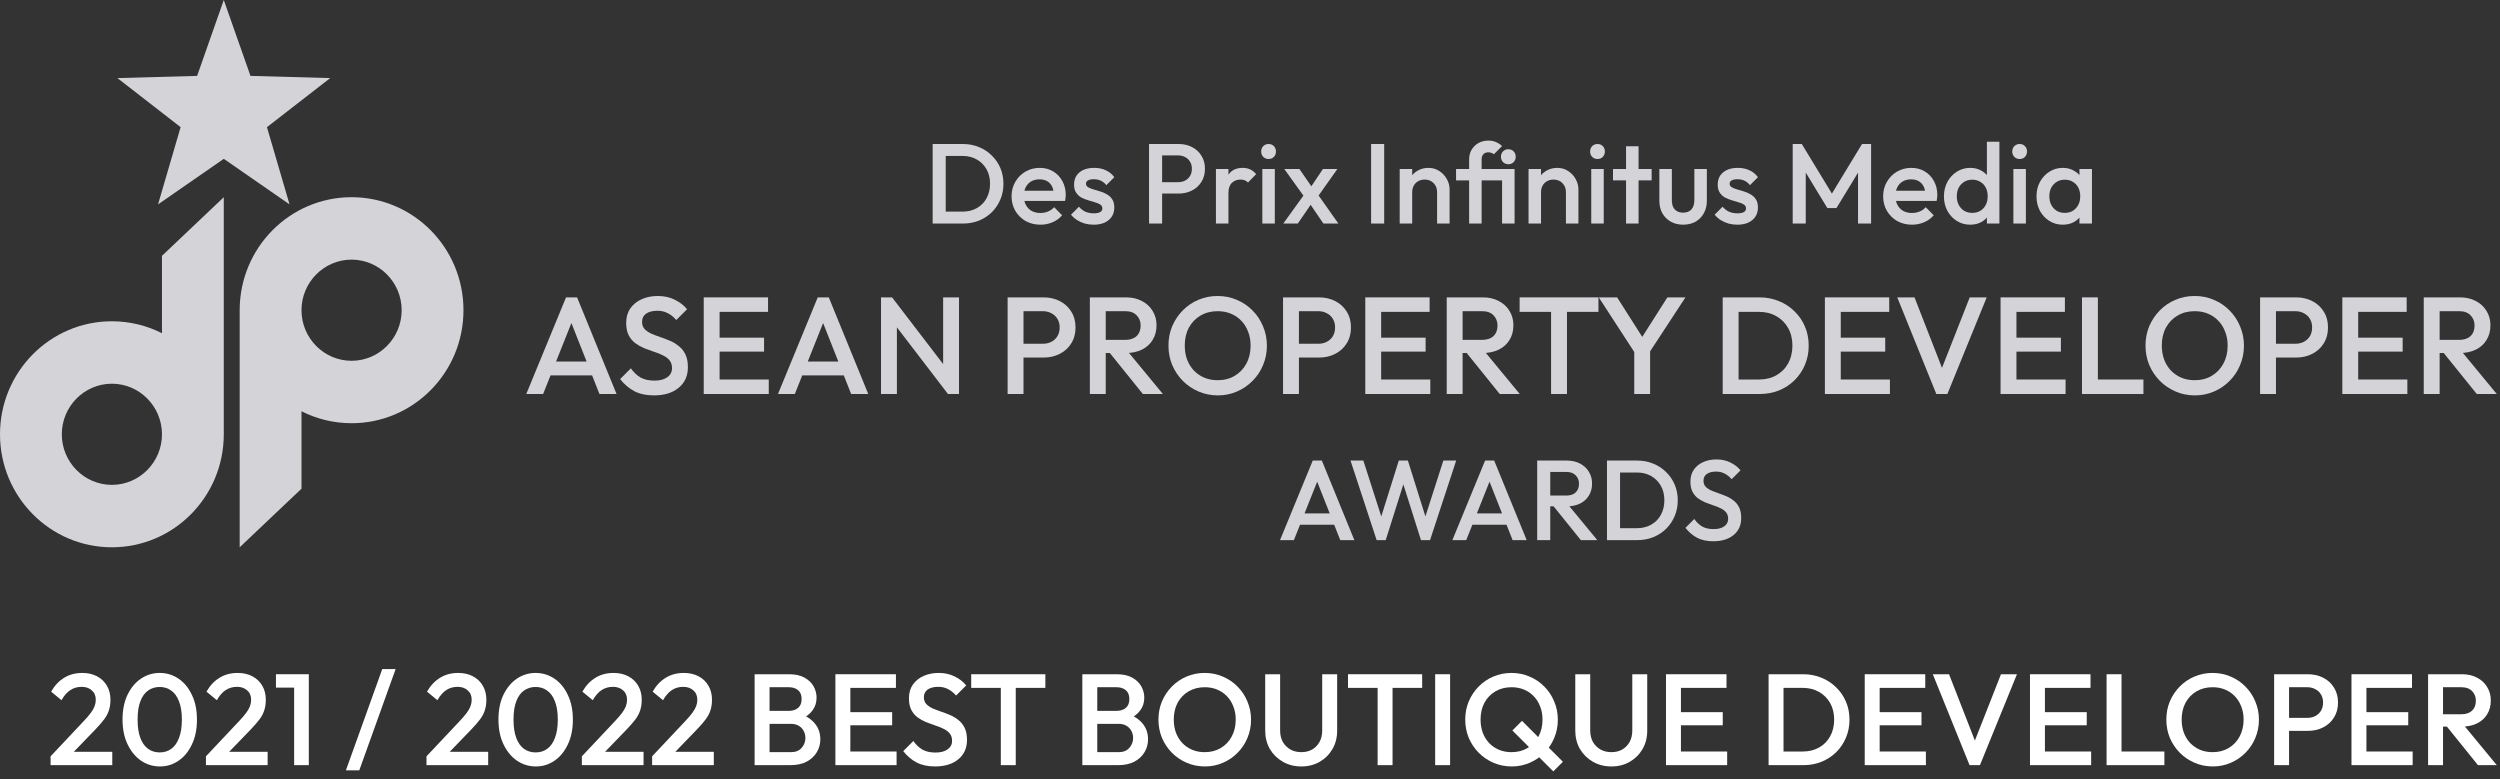 <svg width="308" height="96" viewBox="0 0 308 96" fill="none" xmlns="http://www.w3.org/2000/svg">
<rect x="0" y="0" width="308" height="96" fill="#333333" stroke="none"/>
<g clip-path="url(#clip0_2_105)">
<path d="M43.315 24.295C35.7 24.295 29.529 30.526 29.529 38.217V67.426L37.144 60.205V50.668C39.001 51.608 41.096 52.14 43.315 52.14C50.929 52.14 57.1 45.908 57.1 38.217C57.1 30.526 50.929 24.295 43.315 24.295ZM43.315 44.449C39.91 44.449 37.144 41.651 37.144 38.217C37.144 34.783 39.915 31.986 43.315 31.986C46.715 31.986 49.485 34.783 49.485 38.217C49.485 41.651 46.715 44.449 43.315 44.449Z" fill="#D4D4D8"/>
<path d="M19.955 41.053C18.099 40.113 16.004 39.581 13.785 39.581C6.17 39.581 0 45.817 0 53.503C0 61.19 6.17 67.426 13.785 67.426C21.4 67.426 27.57 61.194 27.57 53.503V24.295L19.955 31.516V41.053ZM13.785 59.735C10.381 59.735 7.615 56.937 7.615 53.503C7.615 50.07 10.385 47.272 13.785 47.272C17.185 47.272 19.955 50.07 19.955 53.503C19.955 56.937 17.185 59.735 13.785 59.735Z" fill="#D4D4D8"/>
<path d="M32.888 15.665L40.68 9.62L30.859 9.35L27.57 0L24.285 9.35L14.464 9.62L22.252 15.665L19.47 25.18L27.57 19.568L35.671 25.18L32.888 15.665Z" fill="#D4D4D8"/>
</g>
<path d="M211.074 66.682C210.299 66.682 209.641 66.542 209.1 66.262C208.558 65.982 208.073 65.571 207.644 65.03L208.736 63.938C209.006 64.33 209.328 64.638 209.702 64.862C210.075 65.076 210.551 65.184 211.13 65.184C211.671 65.184 212.1 65.072 212.418 64.848C212.744 64.624 212.908 64.316 212.908 63.924C212.908 63.597 212.824 63.331 212.656 63.126C212.488 62.92 212.264 62.752 211.984 62.622C211.713 62.482 211.41 62.36 211.074 62.258C210.747 62.146 210.416 62.024 210.08 61.894C209.753 61.754 209.45 61.581 209.17 61.376C208.899 61.17 208.68 60.904 208.512 60.578C208.344 60.251 208.26 59.836 208.26 59.332C208.26 58.753 208.4 58.263 208.68 57.862C208.969 57.451 209.356 57.138 209.842 56.924C210.327 56.709 210.868 56.602 211.466 56.602C212.11 56.602 212.684 56.728 213.188 56.98C213.701 57.232 214.116 57.554 214.434 57.946L213.342 59.038C213.062 58.72 212.768 58.487 212.46 58.338C212.161 58.179 211.816 58.1 211.424 58.1C210.938 58.1 210.556 58.198 210.276 58.394C210.005 58.59 209.87 58.865 209.87 59.22C209.87 59.518 209.954 59.761 210.122 59.948C210.29 60.125 210.509 60.279 210.78 60.41C211.06 60.531 211.363 60.648 211.69 60.76C212.026 60.872 212.357 60.998 212.684 61.138C213.02 61.278 213.323 61.46 213.594 61.684C213.874 61.898 214.098 62.178 214.266 62.524C214.434 62.869 214.518 63.303 214.518 63.826C214.518 64.703 214.205 65.398 213.58 65.912C212.964 66.425 212.128 66.682 211.074 66.682Z" fill="#D4D4D8"/>
<path d="M199.086 66.541V65.072H201.662C202.334 65.072 202.922 64.927 203.426 64.638C203.94 64.348 204.336 63.947 204.616 63.434C204.906 62.911 205.05 62.309 205.05 61.627C205.05 60.956 204.906 60.363 204.616 59.849C204.327 59.336 203.926 58.935 203.412 58.645C202.908 58.356 202.325 58.212 201.662 58.212H199.086V56.742H201.704C202.414 56.742 203.072 56.867 203.678 57.12C204.285 57.362 204.812 57.708 205.26 58.156C205.718 58.594 206.072 59.112 206.324 59.709C206.576 60.297 206.702 60.941 206.702 61.642C206.702 62.332 206.576 62.976 206.324 63.574C206.072 64.171 205.722 64.694 205.274 65.141C204.826 65.58 204.299 65.925 203.692 66.177C203.086 66.42 202.432 66.541 201.732 66.541H199.086ZM197.98 66.541V56.742H199.59V66.541H197.98Z" fill="#D4D4D8"/>
<path d="M190.487 62.383V61.053H192.965C193.46 61.053 193.842 60.928 194.113 60.675C194.393 60.414 194.533 60.055 194.533 59.597C194.533 59.187 194.398 58.842 194.127 58.562C193.856 58.282 193.474 58.142 192.979 58.142H190.487V56.742H193.049C193.665 56.742 194.206 56.867 194.673 57.12C195.14 57.362 195.499 57.698 195.751 58.127C196.012 58.547 196.143 59.028 196.143 59.569C196.143 60.139 196.012 60.633 195.751 61.053C195.499 61.474 195.14 61.8 194.673 62.033C194.206 62.267 193.665 62.383 193.049 62.383H190.487ZM189.381 66.541V56.742H190.991V66.541H189.381ZM194.757 66.541L191.327 62.285L192.825 61.739L196.787 66.541H194.757Z" fill="#D4D4D8"/>
<path d="M178.932 66.541L182.964 56.742H184.084L188.088 66.541H186.352L183.216 58.603H183.804L180.64 66.541H178.932ZM180.92 64.651V63.252H186.114V64.651H180.92Z" fill="#D4D4D8"/>
<path d="M169.602 66.541L166.382 56.742H167.964L170.386 64.287H169.966L172.332 56.742H173.452L175.818 64.287H175.398L177.82 56.742H179.402L176.182 66.541H175.062L172.682 59.01H173.102L170.722 66.541H169.602Z" fill="#D4D4D8"/>
<path d="M157.7 66.541L161.732 56.742H162.852L166.856 66.541H165.12L161.984 58.603H162.572L159.408 66.541H157.7ZM159.688 64.651V63.252H164.882V64.651H159.688Z" fill="#D4D4D8"/>
<path d="M299.951 43.49V41.874H302.961C303.562 41.874 304.027 41.721 304.356 41.415C304.696 41.098 304.866 40.661 304.866 40.105C304.866 39.606 304.702 39.187 304.373 38.847C304.044 38.507 303.579 38.337 302.978 38.337H299.951V36.636H303.063C303.812 36.636 304.469 36.789 305.036 37.095C305.603 37.39 306.04 37.798 306.346 38.32C306.663 38.83 306.822 39.414 306.822 40.071C306.822 40.763 306.663 41.364 306.346 41.874C306.04 42.385 305.603 42.782 305.036 43.065C304.469 43.348 303.812 43.49 303.063 43.49H299.951ZM298.607 48.542V36.636H300.563V48.542H298.607ZM305.138 48.542L300.971 43.371L302.791 42.708L307.604 48.542H305.138Z" fill="#D4D4D8"/>
<path d="M288.575 48.542V36.636H290.531V48.542H288.575ZM289.918 48.542V46.756H296.586V48.542H289.918ZM289.918 43.32V41.602H296.007V43.32H289.918ZM289.918 38.422V36.636H296.501V38.422H289.918Z" fill="#D4D4D8"/>
<path d="M279.786 44.051V42.351H282.763C283.171 42.351 283.528 42.271 283.834 42.112C284.152 41.942 284.401 41.71 284.583 41.415C284.764 41.109 284.855 40.752 284.855 40.344C284.855 39.935 284.764 39.584 284.583 39.289C284.401 38.983 284.152 38.751 283.834 38.592C283.528 38.422 283.171 38.337 282.763 38.337H279.786V36.636H282.865C283.613 36.636 284.282 36.789 284.872 37.095C285.473 37.401 285.943 37.832 286.284 38.388C286.635 38.943 286.811 39.595 286.811 40.344C286.811 41.092 286.635 41.744 286.284 42.3C285.943 42.855 285.473 43.286 284.872 43.592C284.282 43.898 283.613 44.051 282.865 44.051H279.786ZM278.443 48.542V36.636H280.399V48.542H278.443Z" fill="#D4D4D8"/>
<path d="M270.416 48.712C269.565 48.712 268.771 48.553 268.034 48.235C267.297 47.918 266.651 47.481 266.095 46.926C265.54 46.359 265.103 45.707 264.786 44.97C264.48 44.221 264.327 43.422 264.327 42.572C264.327 41.721 264.48 40.928 264.786 40.19C265.103 39.453 265.534 38.807 266.078 38.252C266.634 37.684 267.275 37.248 268 36.942C268.737 36.624 269.531 36.466 270.382 36.466C271.232 36.466 272.02 36.624 272.746 36.942C273.483 37.248 274.129 37.684 274.685 38.252C275.24 38.807 275.671 39.459 275.977 40.207C276.295 40.944 276.454 41.738 276.454 42.589C276.454 43.439 276.295 44.238 275.977 44.987C275.671 45.724 275.24 46.37 274.685 46.926C274.14 47.481 273.5 47.918 272.763 48.235C272.037 48.553 271.255 48.712 270.416 48.712ZM270.382 46.841C271.187 46.841 271.89 46.659 272.491 46.297C273.103 45.934 273.579 45.435 273.919 44.8C274.271 44.153 274.447 43.411 274.447 42.572C274.447 41.948 274.345 41.381 274.14 40.871C273.948 40.349 273.67 39.901 273.307 39.527C272.944 39.142 272.513 38.847 272.014 38.643C271.527 38.439 270.983 38.337 270.382 38.337C269.588 38.337 268.885 38.518 268.273 38.881C267.672 39.232 267.195 39.725 266.844 40.361C266.504 40.995 266.334 41.733 266.334 42.572C266.334 43.195 266.43 43.773 266.623 44.306C266.827 44.828 267.105 45.276 267.456 45.65C267.819 46.024 268.25 46.319 268.749 46.535C269.248 46.739 269.792 46.841 270.382 46.841Z" fill="#D4D4D8"/>
<path d="M256.501 48.542V36.636H258.457V48.542H256.501ZM257.845 48.542V46.756H264.07V48.542H257.845Z" fill="#D4D4D8"/>
<path d="M246.469 48.542V36.636H248.425V48.542H246.469ZM247.812 48.542V46.756H254.48V48.542H247.812ZM247.812 43.32V41.602H253.902V43.32H247.812ZM247.812 38.422V36.636H254.395V38.422H247.812Z" fill="#D4D4D8"/>
<path d="M238.555 48.542L233.742 36.636H235.868L239.627 46.279H238.878L242.671 36.636H244.763L239.916 48.542H238.555Z" fill="#D4D4D8"/>
<path d="M224.826 48.542V36.636H226.782V48.542H224.826ZM226.17 48.542V46.756H232.837V48.542H226.17ZM226.17 43.32V41.602H232.259V43.32H226.17ZM226.17 38.422V36.636H232.752V38.422H226.17Z" fill="#D4D4D8"/>
<path d="M213.58 48.542V46.756H216.709C217.526 46.756 218.24 46.58 218.852 46.228C219.476 45.877 219.958 45.389 220.298 44.766C220.65 44.131 220.825 43.399 220.825 42.572C220.825 41.755 220.65 41.035 220.298 40.412C219.947 39.788 219.459 39.3 218.835 38.949C218.223 38.597 217.514 38.422 216.709 38.422H213.58V36.636H216.76C217.622 36.636 218.421 36.789 219.158 37.095C219.895 37.39 220.536 37.809 221.08 38.354C221.636 38.886 222.067 39.516 222.373 40.242C222.679 40.956 222.832 41.738 222.832 42.589C222.832 43.428 222.679 44.21 222.373 44.936C222.067 45.662 221.642 46.297 221.097 46.841C220.553 47.374 219.913 47.793 219.175 48.099C218.438 48.394 217.645 48.542 216.794 48.542H213.58ZM212.236 48.542V36.636H214.192V48.542H212.236Z" fill="#D4D4D8"/>
<path d="M201.61 43.779L196.967 36.636H199.229L202.852 42.334H201.797L205.42 36.636H207.648L202.971 43.779H201.61ZM201.338 48.542V42.555H203.294V48.542H201.338Z" fill="#D4D4D8"/>
<path d="M191.095 48.542V36.976H193.051V48.542H191.095ZM187.218 38.422V36.636H196.929V38.422H187.218Z" fill="#D4D4D8"/>
<path d="M179.579 43.49V41.874H182.59C183.191 41.874 183.656 41.721 183.985 41.415C184.325 41.098 184.495 40.661 184.495 40.105C184.495 39.606 184.33 39.187 184.002 38.847C183.673 38.507 183.208 38.337 182.607 38.337H179.579V36.636H182.692C183.44 36.636 184.098 36.789 184.665 37.095C185.232 37.39 185.668 37.798 185.975 38.32C186.292 38.83 186.451 39.414 186.451 40.071C186.451 40.763 186.292 41.364 185.975 41.874C185.668 42.385 185.232 42.782 184.665 43.065C184.098 43.348 183.44 43.49 182.692 43.49H179.579ZM178.236 48.542V36.636H180.192V48.542H178.236ZM184.767 48.542L180.6 43.371L182.42 42.708L187.233 48.542H184.767Z" fill="#D4D4D8"/>
<path d="M168.203 48.542V36.636H170.159V48.542H168.203ZM169.547 48.542V46.756H176.214V48.542H169.547ZM169.547 43.32V41.602H175.636V43.32H169.547ZM169.547 38.422V36.636H176.129V38.422H169.547Z" fill="#D4D4D8"/>
<path d="M159.415 44.051V42.351H162.392C162.8 42.351 163.157 42.271 163.463 42.112C163.781 41.942 164.03 41.71 164.212 41.415C164.393 41.109 164.484 40.752 164.484 40.344C164.484 39.935 164.393 39.584 164.212 39.289C164.03 38.983 163.781 38.751 163.463 38.592C163.157 38.422 162.8 38.337 162.392 38.337H159.415V36.636H162.494C163.242 36.636 163.911 36.789 164.501 37.095C165.102 37.401 165.572 37.832 165.912 38.388C166.264 38.943 166.44 39.595 166.44 40.344C166.44 41.092 166.264 41.744 165.912 42.3C165.572 42.855 165.102 43.286 164.501 43.592C163.911 43.898 163.242 44.051 162.494 44.051H159.415ZM158.071 48.542V36.636H160.027V48.542H158.071Z" fill="#D4D4D8"/>
<path d="M150.044 48.712C149.194 48.712 148.4 48.553 147.663 48.235C146.926 47.918 146.28 47.481 145.724 46.926C145.169 46.359 144.732 45.707 144.415 44.97C144.108 44.221 143.955 43.422 143.955 42.572C143.955 41.721 144.108 40.928 144.415 40.19C144.732 39.453 145.163 38.807 145.707 38.252C146.263 37.684 146.904 37.248 147.629 36.942C148.366 36.624 149.16 36.466 150.01 36.466C150.861 36.466 151.649 36.624 152.375 36.942C153.112 37.248 153.758 37.684 154.314 38.252C154.869 38.807 155.3 39.459 155.606 40.207C155.924 40.944 156.082 41.738 156.082 42.589C156.082 43.439 155.924 44.238 155.606 44.987C155.3 45.724 154.869 46.37 154.314 46.926C153.769 47.481 153.129 47.918 152.392 48.235C151.666 48.553 150.884 48.712 150.044 48.712ZM150.01 46.841C150.815 46.841 151.518 46.659 152.119 46.297C152.732 45.934 153.208 45.435 153.548 44.8C153.9 44.153 154.075 43.411 154.075 42.572C154.075 41.948 153.973 41.381 153.769 40.871C153.577 40.349 153.299 39.901 152.936 39.527C152.573 39.142 152.142 38.847 151.643 38.643C151.156 38.439 150.611 38.337 150.01 38.337C149.217 38.337 148.514 38.518 147.901 38.881C147.3 39.232 146.824 39.725 146.473 40.361C146.132 40.995 145.962 41.733 145.962 42.572C145.962 43.195 146.059 43.773 146.252 44.306C146.456 44.828 146.733 45.276 147.085 45.65C147.448 46.024 147.879 46.319 148.378 46.535C148.877 46.739 149.421 46.841 150.01 46.841Z" fill="#D4D4D8"/>
<path d="M135.613 43.49V41.874H138.624C139.225 41.874 139.69 41.721 140.018 41.415C140.359 41.098 140.529 40.661 140.529 40.105C140.529 39.606 140.364 39.187 140.035 38.847C139.707 38.507 139.242 38.337 138.641 38.337H135.613V36.636H138.726C139.474 36.636 140.132 36.789 140.699 37.095C141.266 37.39 141.702 37.798 142.008 38.32C142.326 38.83 142.485 39.414 142.485 40.071C142.485 40.763 142.326 41.364 142.008 41.874C141.702 42.385 141.266 42.782 140.699 43.065C140.132 43.348 139.474 43.49 138.726 43.49H135.613ZM134.27 48.542V36.636H136.226V48.542H134.27ZM140.801 48.542L136.634 43.371L138.454 42.708L143.267 48.542H140.801Z" fill="#D4D4D8"/>
<path d="M125.481 44.051V42.351H128.458C128.866 42.351 129.223 42.271 129.529 42.112C129.847 41.942 130.096 41.71 130.278 41.415C130.459 41.109 130.55 40.752 130.55 40.344C130.55 39.935 130.459 39.584 130.278 39.289C130.096 38.983 129.847 38.751 129.529 38.592C129.223 38.422 128.866 38.337 128.458 38.337H125.481V36.636H128.56C129.308 36.636 129.977 36.789 130.567 37.095C131.168 37.401 131.638 37.832 131.979 38.388C132.33 38.943 132.506 39.595 132.506 40.344C132.506 41.092 132.33 41.744 131.979 42.3C131.638 42.855 131.168 43.286 130.567 43.592C129.977 43.898 129.308 44.051 128.56 44.051H125.481ZM124.138 48.542V36.636H126.094V48.542H124.138Z" fill="#D4D4D8"/>
<path d="M108.541 48.542V36.636H109.902L110.497 38.881V48.542H108.541ZM116.79 48.542L109.664 39.238L109.902 36.636L117.028 45.939L116.79 48.542ZM116.79 48.542L116.195 46.45V36.636H118.151V48.542H116.79Z" fill="#D4D4D8"/>
<path d="M95.847 48.542L100.745 36.636H102.106L106.971 48.542H104.862L101.052 38.898H101.766L97.922 48.542H95.847ZM98.262 46.245V44.545H104.572V46.245H98.262Z" fill="#D4D4D8"/>
<path d="M86.699 48.542V36.636H88.655V48.542H86.699ZM88.043 48.542V46.756H94.71V48.542H88.043ZM88.043 43.32V41.602H94.132V43.32H88.043ZM88.043 38.422V36.636H94.625V38.422H88.043Z" fill="#D4D4D8"/>
<path d="M80.565 48.712C79.624 48.712 78.824 48.542 78.167 48.201C77.509 47.861 76.919 47.362 76.398 46.705L77.724 45.378C78.053 45.854 78.444 46.228 78.898 46.501C79.352 46.761 79.93 46.892 80.633 46.892C81.29 46.892 81.812 46.756 82.198 46.483C82.594 46.211 82.793 45.837 82.793 45.361C82.793 44.964 82.691 44.641 82.487 44.392C82.283 44.142 82.01 43.938 81.67 43.779C81.342 43.609 80.973 43.462 80.565 43.337C80.168 43.201 79.765 43.053 79.357 42.895C78.96 42.725 78.592 42.515 78.252 42.266C77.923 42.016 77.656 41.693 77.452 41.296C77.248 40.899 77.146 40.395 77.146 39.782C77.146 39.079 77.316 38.484 77.656 37.996C78.008 37.497 78.478 37.118 79.068 36.857C79.658 36.596 80.315 36.466 81.041 36.466C81.823 36.466 82.521 36.619 83.133 36.925C83.757 37.231 84.261 37.622 84.647 38.098L83.32 39.425C82.98 39.039 82.623 38.756 82.249 38.575C81.886 38.382 81.466 38.285 80.99 38.285C80.4 38.285 79.936 38.404 79.595 38.643C79.266 38.881 79.102 39.215 79.102 39.646C79.102 40.009 79.204 40.304 79.408 40.531C79.612 40.746 79.879 40.933 80.208 41.092C80.548 41.239 80.916 41.381 81.313 41.517C81.721 41.653 82.124 41.806 82.521 41.976C82.929 42.146 83.297 42.367 83.626 42.64C83.966 42.9 84.239 43.241 84.443 43.66C84.647 44.08 84.749 44.607 84.749 45.242C84.749 46.308 84.369 47.153 83.609 47.776C82.861 48.4 81.846 48.712 80.565 48.712Z" fill="#D4D4D8"/>
<path d="M64.837 48.542L69.735 36.636H71.096L75.96 48.542H73.851L70.041 38.898H70.755L66.912 48.542H64.837ZM67.252 46.245V44.545H73.562V46.245H67.252Z" fill="#D4D4D8"/>
<path d="M254.13 27.682C253.524 27.682 252.973 27.528 252.478 27.22C251.993 26.912 251.606 26.496 251.316 25.974C251.036 25.442 250.896 24.849 250.896 24.196C250.896 23.533 251.036 22.94 251.316 22.418C251.606 21.886 251.993 21.466 252.478 21.158C252.973 20.84 253.524 20.682 254.13 20.682C254.644 20.682 255.096 20.794 255.488 21.018C255.89 21.232 256.207 21.531 256.44 21.914C256.674 22.296 256.79 22.73 256.79 23.216V25.148C256.79 25.633 256.674 26.067 256.44 26.45C256.216 26.832 255.904 27.136 255.502 27.36C255.101 27.574 254.644 27.682 254.13 27.682ZM254.382 26.226C254.952 26.226 255.409 26.034 255.754 25.652C256.109 25.269 256.286 24.779 256.286 24.182C256.286 23.78 256.207 23.426 256.048 23.118C255.89 22.81 255.666 22.572 255.376 22.404C255.096 22.226 254.765 22.138 254.382 22.138C254.009 22.138 253.678 22.226 253.388 22.404C253.108 22.572 252.884 22.81 252.716 23.118C252.558 23.426 252.478 23.78 252.478 24.182C252.478 24.583 252.558 24.938 252.716 25.246C252.884 25.554 253.108 25.796 253.388 25.974C253.678 26.142 254.009 26.226 254.382 26.226ZM256.188 27.542V25.736L256.454 24.098L256.188 22.474V20.822H257.728V27.542H256.188Z" fill="#D4D4D8"/>
<path d="M248.049 27.541V20.822H249.589V27.541H248.049ZM248.819 19.59C248.558 19.59 248.338 19.501 248.161 19.323C247.993 19.146 247.909 18.927 247.909 18.666C247.909 18.404 247.993 18.185 248.161 18.008C248.338 17.83 248.558 17.741 248.819 17.741C249.09 17.741 249.309 17.83 249.477 18.008C249.645 18.185 249.729 18.404 249.729 18.666C249.729 18.927 249.645 19.146 249.477 19.323C249.309 19.501 249.09 19.59 248.819 19.59Z" fill="#D4D4D8"/>
<path d="M242.728 27.681C242.121 27.681 241.571 27.527 241.076 27.219C240.591 26.911 240.203 26.496 239.914 25.973C239.634 25.441 239.494 24.849 239.494 24.195C239.494 23.533 239.634 22.94 239.914 22.417C240.203 21.885 240.591 21.465 241.076 21.157C241.571 20.84 242.121 20.681 242.728 20.681C243.241 20.681 243.694 20.793 244.086 21.017C244.487 21.232 244.805 21.531 245.038 21.913C245.271 22.296 245.388 22.73 245.388 23.215V25.147C245.388 25.633 245.271 26.067 245.038 26.449C244.814 26.832 244.501 27.135 244.1 27.359C243.699 27.574 243.241 27.681 242.728 27.681ZM242.98 26.225C243.363 26.225 243.694 26.141 243.974 25.973C244.263 25.796 244.487 25.553 244.646 25.245C244.805 24.937 244.884 24.583 244.884 24.181C244.884 23.78 244.805 23.425 244.646 23.117C244.487 22.809 244.263 22.571 243.974 22.403C243.694 22.226 243.363 22.137 242.98 22.137C242.607 22.137 242.275 22.226 241.986 22.403C241.706 22.571 241.482 22.809 241.314 23.117C241.155 23.425 241.076 23.78 241.076 24.181C241.076 24.583 241.155 24.937 241.314 25.245C241.482 25.553 241.706 25.796 241.986 25.973C242.275 26.141 242.607 26.225 242.98 26.225ZM246.326 27.541H244.786V25.735L245.052 24.097L244.786 22.473V17.461H246.326V27.541Z" fill="#D4D4D8"/>
<path d="M235.558 27.682C234.886 27.682 234.279 27.532 233.738 27.234C233.206 26.926 232.781 26.506 232.464 25.974C232.156 25.442 232.002 24.844 232.002 24.182C232.002 23.519 232.156 22.926 232.464 22.404C232.772 21.872 233.187 21.452 233.71 21.144C234.242 20.836 234.83 20.682 235.474 20.682C236.099 20.682 236.65 20.826 237.126 21.116C237.611 21.405 237.989 21.802 238.26 22.306C238.54 22.81 238.68 23.384 238.68 24.028C238.68 24.14 238.67 24.256 238.652 24.378C238.642 24.49 238.624 24.616 238.596 24.756H233.08V23.496H237.798L237.224 24C237.205 23.589 237.126 23.244 236.986 22.964C236.846 22.684 236.645 22.469 236.384 22.32C236.132 22.17 235.819 22.096 235.446 22.096C235.054 22.096 234.713 22.18 234.424 22.348C234.134 22.516 233.91 22.754 233.752 23.062C233.593 23.36 233.514 23.72 233.514 24.14C233.514 24.56 233.598 24.928 233.766 25.246C233.934 25.563 234.172 25.81 234.48 25.988C234.788 26.156 235.142 26.24 235.544 26.24C235.889 26.24 236.206 26.179 236.496 26.058C236.794 25.936 237.046 25.759 237.252 25.526L238.232 26.52C237.905 26.902 237.508 27.192 237.042 27.388C236.575 27.584 236.08 27.682 235.558 27.682Z" fill="#D4D4D8"/>
<path d="M220.86 27.541V17.741H221.98L226.054 24.448H225.326L229.4 17.741H230.52V27.541H228.91V20.57L229.274 20.668L226.25 25.637H225.13L222.106 20.668L222.47 20.57V27.541H220.86Z" fill="#D4D4D8"/>
<path d="M214.03 27.682C213.657 27.682 213.297 27.635 212.952 27.542C212.607 27.439 212.289 27.299 212 27.122C211.711 26.935 211.459 26.711 211.244 26.45L212.224 25.47C212.457 25.74 212.723 25.946 213.022 26.086C213.33 26.216 213.675 26.282 214.058 26.282C214.403 26.282 214.665 26.23 214.842 26.128C215.019 26.025 215.108 25.876 215.108 25.68C215.108 25.474 215.024 25.316 214.856 25.204C214.688 25.092 214.469 24.998 214.198 24.924C213.937 24.84 213.657 24.756 213.358 24.672C213.069 24.588 212.789 24.476 212.518 24.336C212.257 24.186 212.042 23.986 211.874 23.734C211.706 23.482 211.622 23.155 211.622 22.754C211.622 22.324 211.72 21.956 211.916 21.648C212.121 21.34 212.406 21.102 212.77 20.934C213.143 20.766 213.587 20.682 214.1 20.682C214.641 20.682 215.117 20.78 215.528 20.976C215.948 21.162 216.298 21.447 216.578 21.83L215.598 22.81C215.402 22.567 215.178 22.385 214.926 22.264C214.674 22.142 214.385 22.082 214.058 22.082C213.75 22.082 213.512 22.128 213.344 22.222C213.176 22.315 213.092 22.45 213.092 22.628C213.092 22.814 213.176 22.959 213.344 23.062C213.512 23.164 213.727 23.253 213.988 23.328C214.259 23.402 214.539 23.486 214.828 23.58C215.127 23.664 215.407 23.785 215.668 23.944C215.939 24.093 216.158 24.298 216.326 24.56C216.494 24.812 216.578 25.143 216.578 25.554C216.578 26.207 216.349 26.725 215.892 27.108C215.435 27.49 214.814 27.682 214.03 27.682Z" fill="#D4D4D8"/>
<path d="M207.358 27.681C206.788 27.681 206.28 27.555 205.832 27.303C205.393 27.052 205.048 26.706 204.796 26.267C204.553 25.82 204.432 25.306 204.432 24.727V20.822H205.972V24.657C205.972 24.984 206.023 25.264 206.126 25.497C206.238 25.721 206.396 25.894 206.602 26.015C206.816 26.137 207.068 26.198 207.358 26.198C207.806 26.198 208.146 26.067 208.38 25.805C208.622 25.535 208.744 25.152 208.744 24.657V20.822H210.284V24.727C210.284 25.316 210.158 25.834 209.906 26.282C209.663 26.72 209.322 27.066 208.884 27.317C208.445 27.56 207.936 27.681 207.358 27.681Z" fill="#D4D4D8"/>
<path d="M200.331 27.541V18.021H201.871V27.541H200.331ZM198.721 22.221V20.822H203.481V22.221H198.721Z" fill="#D4D4D8"/>
<path d="M196.041 27.541V20.822H197.581V27.541H196.041ZM196.811 19.59C196.55 19.59 196.331 19.501 196.153 19.323C195.985 19.146 195.901 18.927 195.901 18.666C195.901 18.404 195.985 18.185 196.153 18.008C196.331 17.83 196.55 17.741 196.811 17.741C197.082 17.741 197.301 17.83 197.469 18.008C197.637 18.185 197.721 18.404 197.721 18.666C197.721 18.927 197.637 19.146 197.469 19.323C197.301 19.501 197.082 19.59 196.811 19.59Z" fill="#D4D4D8"/>
<path d="M192.922 27.542V23.664C192.922 23.216 192.778 22.847 192.488 22.558C192.208 22.268 191.844 22.124 191.396 22.124C191.098 22.124 190.832 22.189 190.598 22.32C190.365 22.45 190.183 22.632 190.052 22.866C189.922 23.099 189.856 23.365 189.856 23.664L189.254 23.328C189.254 22.814 189.366 22.362 189.59 21.97C189.814 21.568 190.122 21.256 190.514 21.032C190.916 20.798 191.364 20.682 191.858 20.682C192.362 20.682 192.81 20.812 193.202 21.074C193.594 21.326 193.902 21.657 194.126 22.068C194.35 22.469 194.462 22.889 194.462 23.328V27.542H192.922ZM188.316 27.542V20.822H189.856V27.542H188.316Z" fill="#D4D4D8"/>
<path d="M180.996 27.541V19.66C180.996 19.212 181.094 18.815 181.29 18.47C181.496 18.115 181.776 17.835 182.13 17.63C182.485 17.424 182.9 17.322 183.376 17.322C183.731 17.322 184.039 17.382 184.3 17.503C184.571 17.616 184.823 17.779 185.056 17.994L184.048 19.002C183.955 18.927 183.852 18.871 183.74 18.834C183.638 18.787 183.516 18.764 183.376 18.764C183.106 18.764 182.896 18.843 182.746 19.002C182.606 19.16 182.536 19.375 182.536 19.645V27.541H180.996ZM179.386 22.221V20.822H185.938V22.221H179.386ZM185.056 27.541V20.822H186.596V27.541H185.056ZM185.826 20.233C185.565 20.233 185.346 20.145 185.168 19.968C185 19.79 184.916 19.571 184.916 19.309C184.916 19.048 185 18.829 185.168 18.651C185.346 18.474 185.565 18.386 185.826 18.386C186.097 18.386 186.316 18.474 186.484 18.651C186.652 18.829 186.736 19.048 186.736 19.309C186.736 19.571 186.652 19.79 186.484 19.968C186.316 20.145 186.097 20.233 185.826 20.233Z" fill="#D4D4D8"/>
<path d="M177.049 27.542V23.664C177.049 23.216 176.905 22.847 176.615 22.558C176.335 22.268 175.971 22.124 175.523 22.124C175.225 22.124 174.959 22.189 174.725 22.32C174.492 22.45 174.31 22.632 174.179 22.866C174.049 23.099 173.983 23.365 173.983 23.664L173.381 23.328C173.381 22.814 173.493 22.362 173.717 21.97C173.941 21.568 174.249 21.256 174.641 21.032C175.043 20.798 175.491 20.682 175.985 20.682C176.489 20.682 176.937 20.812 177.329 21.074C177.721 21.326 178.029 21.657 178.253 22.068C178.477 22.469 178.589 22.889 178.589 23.328V27.542H177.049ZM172.443 27.542V20.822H173.983V27.542H172.443Z" fill="#D4D4D8"/>
<path d="M168.921 27.541V17.741H170.531V27.541H168.921Z" fill="#D4D4D8"/>
<path d="M163.041 27.541L161.109 24.7L160.829 24.448L158.225 20.822H160.087L161.809 23.314L162.075 23.552L164.889 27.541H163.041ZM158.099 27.541L160.815 23.776L161.711 24.881L159.891 27.541H158.099ZM162.215 24.419L161.305 23.328L162.985 20.822H164.763L162.215 24.419Z" fill="#D4D4D8"/>
<path d="M155.518 27.541V20.822H157.058V27.541H155.518ZM156.288 19.59C156.027 19.59 155.807 19.501 155.63 19.323C155.462 19.146 155.378 18.927 155.378 18.666C155.378 18.404 155.462 18.185 155.63 18.008C155.807 17.83 156.027 17.741 156.288 17.741C156.559 17.741 156.778 17.83 156.946 18.008C157.114 18.185 157.198 18.404 157.198 18.666C157.198 18.927 157.114 19.146 156.946 19.323C156.778 19.501 156.559 19.59 156.288 19.59Z" fill="#D4D4D8"/>
<path d="M149.803 27.542V20.822H151.343V27.542H149.803ZM151.343 23.804L150.811 23.538C150.811 22.688 150.997 22.002 151.371 21.48C151.753 20.948 152.327 20.682 153.093 20.682C153.429 20.682 153.732 20.742 154.003 20.864C154.273 20.985 154.525 21.181 154.759 21.452L153.751 22.488C153.629 22.357 153.494 22.264 153.345 22.208C153.195 22.152 153.023 22.124 152.827 22.124C152.397 22.124 152.043 22.259 151.763 22.53C151.483 22.8 151.343 23.225 151.343 23.804Z" fill="#D4D4D8"/>
<path d="M142.669 23.846V22.445H145.119C145.455 22.445 145.749 22.38 146.001 22.25C146.263 22.11 146.468 21.918 146.617 21.675C146.767 21.424 146.841 21.13 146.841 20.794C146.841 20.457 146.767 20.168 146.617 19.925C146.468 19.674 146.263 19.482 146.001 19.352C145.749 19.212 145.455 19.142 145.119 19.142H142.669V17.741H145.203C145.819 17.741 146.37 17.867 146.855 18.119C147.35 18.372 147.737 18.726 148.017 19.183C148.307 19.641 148.451 20.177 148.451 20.794C148.451 21.41 148.307 21.946 148.017 22.404C147.737 22.861 147.35 23.215 146.855 23.468C146.37 23.72 145.819 23.846 145.203 23.846H142.669ZM141.563 27.541V17.741H143.173V27.541H141.563Z" fill="#D4D4D8"/>
<path d="M134.733 27.682C134.36 27.682 134 27.635 133.655 27.542C133.31 27.439 132.992 27.299 132.703 27.122C132.414 26.935 132.162 26.711 131.947 26.45L132.927 25.47C133.16 25.74 133.426 25.946 133.725 26.086C134.033 26.216 134.378 26.282 134.761 26.282C135.106 26.282 135.368 26.23 135.545 26.128C135.722 26.025 135.811 25.876 135.811 25.68C135.811 25.474 135.727 25.316 135.559 25.204C135.391 25.092 135.172 24.998 134.901 24.924C134.64 24.84 134.36 24.756 134.061 24.672C133.772 24.588 133.492 24.476 133.221 24.336C132.96 24.186 132.745 23.986 132.577 23.734C132.409 23.482 132.325 23.155 132.325 22.754C132.325 22.324 132.423 21.956 132.619 21.648C132.824 21.34 133.109 21.102 133.473 20.934C133.846 20.766 134.29 20.682 134.803 20.682C135.344 20.682 135.82 20.78 136.231 20.976C136.651 21.162 137.001 21.447 137.281 21.83L136.301 22.81C136.105 22.567 135.881 22.385 135.629 22.264C135.377 22.142 135.088 22.082 134.761 22.082C134.453 22.082 134.215 22.128 134.047 22.222C133.879 22.315 133.795 22.45 133.795 22.628C133.795 22.814 133.879 22.959 134.047 23.062C134.215 23.164 134.43 23.253 134.691 23.328C134.962 23.402 135.242 23.486 135.531 23.58C135.83 23.664 136.11 23.785 136.371 23.944C136.642 24.093 136.861 24.298 137.029 24.56C137.197 24.812 137.281 25.143 137.281 25.554C137.281 26.207 137.052 26.725 136.595 27.108C136.138 27.49 135.517 27.682 134.733 27.682Z" fill="#D4D4D8"/>
<path d="M128.179 27.682C127.507 27.682 126.9 27.532 126.359 27.234C125.827 26.926 125.402 26.506 125.085 25.974C124.777 25.442 124.623 24.844 124.623 24.182C124.623 23.519 124.777 22.926 125.085 22.404C125.393 21.872 125.808 21.452 126.331 21.144C126.863 20.836 127.451 20.682 128.095 20.682C128.72 20.682 129.271 20.826 129.747 21.116C130.232 21.405 130.61 21.802 130.881 22.306C131.161 22.81 131.301 23.384 131.301 24.028C131.301 24.14 131.291 24.256 131.273 24.378C131.263 24.49 131.245 24.616 131.217 24.756H125.701V23.496H130.419L129.845 24C129.826 23.589 129.747 23.244 129.607 22.964C129.467 22.684 129.266 22.469 129.005 22.32C128.753 22.17 128.44 22.096 128.067 22.096C127.675 22.096 127.334 22.18 127.045 22.348C126.755 22.516 126.531 22.754 126.373 23.062C126.214 23.36 126.135 23.72 126.135 24.14C126.135 24.56 126.219 24.928 126.387 25.246C126.555 25.563 126.793 25.81 127.101 25.988C127.409 26.156 127.763 26.24 128.165 26.24C128.51 26.24 128.827 26.179 129.117 26.058C129.415 25.936 129.667 25.759 129.873 25.526L130.853 26.52C130.526 26.902 130.129 27.192 129.663 27.388C129.196 27.584 128.701 27.682 128.179 27.682Z" fill="#D4D4D8"/>
<path d="M116.009 27.541V26.072H118.585C119.257 26.072 119.845 25.927 120.349 25.637C120.863 25.348 121.259 24.947 121.539 24.433C121.829 23.911 121.973 23.309 121.973 22.628C121.973 21.956 121.829 21.363 121.539 20.849C121.25 20.336 120.849 19.935 120.335 19.645C119.831 19.356 119.248 19.212 118.585 19.212H116.009V17.741H118.627C119.337 17.741 119.995 17.867 120.601 18.119C121.208 18.362 121.735 18.707 122.183 19.155C122.641 19.594 122.995 20.112 123.247 20.709C123.499 21.297 123.625 21.942 123.625 22.642C123.625 23.332 123.499 23.976 123.247 24.573C122.995 25.171 122.645 25.694 122.197 26.142C121.749 26.58 121.222 26.925 120.615 27.177C120.009 27.42 119.355 27.541 118.655 27.541H116.009ZM114.903 27.541V17.741H116.513V27.541H114.903Z" fill="#D4D4D8"/>
<path d="M300.404 89.514V87.994H303.236C303.802 87.994 304.239 87.85 304.548 87.562C304.868 87.263 305.028 86.853 305.028 86.33C305.028 85.861 304.874 85.466 304.564 85.146C304.255 84.826 303.818 84.666 303.252 84.666H300.404V83.066H303.332C304.036 83.066 304.655 83.21 305.188 83.498C305.722 83.775 306.132 84.159 306.42 84.65C306.719 85.13 306.868 85.68 306.868 86.298C306.868 86.949 306.719 87.514 306.42 87.994C306.132 88.474 305.722 88.847 305.188 89.114C304.655 89.381 304.036 89.514 303.332 89.514H300.404ZM299.14 94.266V83.066H300.98V94.266H299.14ZM305.284 94.266L301.364 89.402L303.076 88.778L307.604 94.266H305.284Z" fill="white"/>
<path d="M289.703 94.266V83.066H291.543V94.266H289.703ZM290.967 94.266V92.586H297.239V94.266H290.967ZM290.967 89.354V87.738H296.695V89.354H290.967ZM290.967 84.746V83.066H297.159V84.746H290.967Z" fill="white"/>
<path d="M281.436 90.042V88.442H284.236C284.62 88.442 284.956 88.368 285.244 88.218C285.542 88.058 285.777 87.84 285.948 87.562C286.118 87.274 286.204 86.938 286.204 86.554C286.204 86.17 286.118 85.84 285.948 85.562C285.777 85.274 285.542 85.055 285.244 84.906C284.956 84.746 284.62 84.666 284.236 84.666H281.436V83.066H284.332C285.036 83.066 285.665 83.21 286.22 83.498C286.785 83.786 287.228 84.192 287.548 84.714C287.878 85.237 288.044 85.85 288.044 86.554C288.044 87.258 287.878 87.871 287.548 88.394C287.228 88.917 286.785 89.322 286.22 89.61C285.665 89.898 285.036 90.042 284.332 90.042H281.436ZM280.172 94.266V83.066H282.012V94.266H280.172Z" fill="white"/>
<path d="M272.621 94.426C271.821 94.426 271.074 94.277 270.381 93.978C269.687 93.68 269.079 93.269 268.557 92.746C268.034 92.213 267.623 91.6 267.325 90.906C267.037 90.202 266.893 89.45 266.893 88.65C266.893 87.85 267.037 87.104 267.325 86.41C267.623 85.717 268.029 85.109 268.541 84.586C269.063 84.053 269.666 83.642 270.349 83.354C271.042 83.056 271.789 82.906 272.589 82.906C273.389 82.906 274.13 83.056 274.813 83.354C275.506 83.642 276.114 84.053 276.637 84.586C277.159 85.109 277.565 85.722 277.853 86.426C278.151 87.12 278.301 87.866 278.301 88.666C278.301 89.466 278.151 90.218 277.853 90.922C277.565 91.616 277.159 92.224 276.637 92.746C276.125 93.269 275.522 93.68 274.829 93.978C274.146 94.277 273.41 94.426 272.621 94.426ZM272.589 92.666C273.346 92.666 274.007 92.496 274.573 92.154C275.149 91.813 275.597 91.344 275.917 90.746C276.247 90.138 276.413 89.44 276.413 88.65C276.413 88.064 276.317 87.53 276.125 87.05C275.943 86.56 275.682 86.138 275.341 85.786C274.999 85.424 274.594 85.146 274.125 84.954C273.666 84.762 273.154 84.666 272.589 84.666C271.842 84.666 271.181 84.837 270.605 85.178C270.039 85.509 269.591 85.973 269.261 86.57C268.941 87.168 268.781 87.861 268.781 88.65C268.781 89.237 268.871 89.781 269.053 90.282C269.245 90.773 269.506 91.194 269.837 91.546C270.178 91.898 270.583 92.176 271.053 92.378C271.522 92.57 272.034 92.666 272.589 92.666Z" fill="white"/>
<path d="M259.531 94.266V83.066H261.371V94.266H259.531ZM260.795 94.266V92.586H266.651V94.266H260.795Z" fill="white"/>
<path d="M250.094 94.266V83.066H251.934V94.266H250.094ZM251.358 94.266V92.586H257.63V94.266H251.358ZM251.358 89.354V87.738H257.086V89.354H251.358ZM251.358 84.746V83.066H257.55V84.746H251.358Z" fill="white"/>
<path d="M242.649 94.266L238.121 83.066H240.121L243.657 92.138H242.953L246.521 83.066H248.489L243.929 94.266H242.649Z" fill="white"/>
<path d="M229.734 94.266V83.066H231.574V94.266H229.734ZM230.998 94.266V92.586H237.27V94.266H230.998ZM230.998 89.354V87.738H236.726V89.354H230.998ZM230.998 84.746V83.066H237.19V84.746H230.998Z" fill="white"/>
<path d="M219.154 94.266V92.586H222.098C222.866 92.586 223.538 92.421 224.114 92.09C224.701 91.76 225.154 91.301 225.474 90.714C225.805 90.117 225.97 89.429 225.97 88.65C225.97 87.882 225.805 87.205 225.474 86.618C225.144 86.031 224.685 85.573 224.098 85.242C223.522 84.912 222.856 84.746 222.098 84.746H219.154V83.066H222.146C222.957 83.066 223.709 83.21 224.402 83.498C225.096 83.775 225.698 84.17 226.21 84.682C226.733 85.183 227.138 85.775 227.426 86.458C227.714 87.13 227.858 87.866 227.858 88.666C227.858 89.456 227.714 90.192 227.426 90.874C227.138 91.557 226.738 92.154 226.226 92.666C225.714 93.168 225.112 93.562 224.418 93.85C223.725 94.127 222.978 94.266 222.178 94.266H219.154ZM217.89 94.266V83.066H219.73V94.266H217.89Z" fill="white"/>
<path d="M205.25 94.266V83.066H207.09V94.266H205.25ZM206.514 94.266V92.586H212.786V94.266H206.514ZM206.514 89.354V87.738H212.242V89.354H206.514ZM206.514 84.746V83.066H212.706V84.746H206.514Z" fill="white"/>
<path d="M198.523 94.426C197.68 94.426 196.923 94.234 196.251 93.85C195.579 93.466 195.046 92.944 194.651 92.282C194.267 91.61 194.075 90.853 194.075 90.01V83.066H195.915V89.994C195.915 90.538 196.027 91.013 196.251 91.418C196.486 91.813 196.8 92.122 197.195 92.346C197.59 92.559 198.032 92.666 198.523 92.666C199.024 92.666 199.467 92.559 199.851 92.346C200.235 92.122 200.539 91.813 200.763 91.418C200.987 91.013 201.099 90.543 201.099 90.01V83.066H202.939V90.026C202.939 90.869 202.747 91.621 202.363 92.282C201.979 92.944 201.456 93.466 200.795 93.85C200.134 94.234 199.376 94.426 198.523 94.426Z" fill="white"/>
<path d="M186.246 94.426C185.446 94.426 184.699 94.277 184.006 93.978C183.313 93.68 182.705 93.269 182.182 92.746C181.659 92.213 181.249 91.6 180.95 90.906C180.662 90.202 180.518 89.45 180.518 88.65C180.518 87.85 180.662 87.104 180.95 86.41C181.249 85.717 181.654 85.109 182.166 84.586C182.689 84.053 183.291 83.642 183.974 83.354C184.667 83.056 185.414 82.906 186.214 82.906C187.014 82.906 187.755 83.056 188.438 83.354C189.131 83.642 189.739 84.053 190.262 84.586C190.785 85.109 191.19 85.722 191.478 86.426C191.777 87.12 191.926 87.866 191.926 88.666C191.926 89.466 191.777 90.218 191.478 90.922C191.19 91.616 190.785 92.224 190.262 92.746C189.75 93.269 189.147 93.68 188.454 93.978C187.771 94.277 187.035 94.426 186.246 94.426ZM186.214 92.666C186.971 92.666 187.633 92.496 188.198 92.154C188.774 91.813 189.222 91.344 189.542 90.746C189.873 90.138 190.038 89.44 190.038 88.65C190.038 88.064 189.942 87.53 189.75 87.05C189.569 86.56 189.307 86.138 188.966 85.786C188.625 85.424 188.219 85.146 187.75 84.954C187.291 84.762 186.779 84.666 186.214 84.666C185.467 84.666 184.806 84.837 184.23 85.178C183.665 85.509 183.217 85.973 182.886 86.57C182.566 87.168 182.406 87.861 182.406 88.65C182.406 89.237 182.497 89.781 182.678 90.282C182.87 90.773 183.131 91.194 183.462 91.546C183.803 91.898 184.209 92.176 184.678 92.378C185.147 92.57 185.659 92.666 186.214 92.666ZM191.366 95.034L186.326 89.994L187.51 88.81L192.55 93.85L191.366 95.034Z" fill="white"/>
<path d="M176.812 94.266V83.066H178.652V94.266H176.812Z" fill="white"/>
<path d="M169.722 94.266V83.386H171.562V94.266H169.722ZM166.074 84.746V83.066H175.21V84.746H166.074Z" fill="white"/>
<path d="M160.32 94.426C159.477 94.426 158.72 94.234 158.048 93.85C157.376 93.466 156.842 92.944 156.448 92.282C156.064 91.61 155.872 90.853 155.872 90.01V83.066H157.712V89.994C157.712 90.538 157.824 91.013 158.048 91.418C158.282 91.813 158.597 92.122 158.992 92.346C159.386 92.559 159.829 92.666 160.32 92.666C160.821 92.666 161.264 92.559 161.648 92.346C162.032 92.122 162.336 91.813 162.56 91.418C162.784 91.013 162.896 90.543 162.896 90.01V83.066H164.736V90.026C164.736 90.869 164.544 91.621 164.16 92.282C163.776 92.944 163.253 93.466 162.592 93.85C161.93 94.234 161.173 94.426 160.32 94.426Z" fill="white"/>
<path d="M148.449 94.426C147.649 94.426 146.902 94.277 146.209 93.978C145.515 93.68 144.907 93.269 144.385 92.746C143.862 92.213 143.451 91.6 143.153 90.906C142.865 90.202 142.721 89.45 142.721 88.65C142.721 87.85 142.865 87.104 143.153 86.41C143.451 85.717 143.857 85.109 144.369 84.586C144.891 84.053 145.494 83.642 146.177 83.354C146.87 83.056 147.617 82.906 148.417 82.906C149.217 82.906 149.958 83.056 150.641 83.354C151.334 83.642 151.942 84.053 152.465 84.586C152.987 85.109 153.393 85.722 153.681 86.426C153.979 87.12 154.129 87.866 154.129 88.666C154.129 89.466 153.979 90.218 153.681 90.922C153.393 91.616 152.987 92.224 152.465 92.746C151.953 93.269 151.35 93.68 150.657 93.978C149.974 94.277 149.238 94.426 148.449 94.426ZM148.417 92.666C149.174 92.666 149.835 92.496 150.401 92.154C150.977 91.813 151.425 91.344 151.745 90.746C152.075 90.138 152.241 89.44 152.241 88.65C152.241 88.064 152.145 87.53 151.953 87.05C151.771 86.56 151.51 86.138 151.169 85.786C150.827 85.424 150.422 85.146 149.953 84.954C149.494 84.762 148.982 84.666 148.417 84.666C147.67 84.666 147.009 84.837 146.433 85.178C145.867 85.509 145.419 85.973 145.089 86.57C144.769 87.168 144.609 87.861 144.609 88.65C144.609 89.237 144.699 89.781 144.881 90.282C145.073 90.773 145.334 91.194 145.665 91.546C146.006 91.898 146.411 92.176 146.881 92.378C147.35 92.57 147.862 92.666 148.417 92.666Z" fill="white"/>
<path d="M134.608 94.266V92.666H137.824C138.389 92.666 138.826 92.49 139.136 92.138C139.445 91.786 139.6 91.381 139.6 90.922C139.6 90.613 139.53 90.325 139.392 90.058C139.253 89.791 139.05 89.578 138.784 89.418C138.517 89.258 138.197 89.178 137.824 89.178H134.608V87.578H137.552C138.032 87.578 138.416 87.456 138.704 87.21C138.992 86.965 139.136 86.602 139.136 86.122C139.136 85.642 138.992 85.279 138.704 85.034C138.416 84.789 138.032 84.666 137.552 84.666H134.608V83.066H137.6C138.357 83.066 138.986 83.205 139.488 83.482C139.989 83.76 140.362 84.117 140.608 84.554C140.853 84.992 140.976 85.461 140.976 85.962C140.976 86.549 140.81 87.066 140.48 87.514C140.16 87.962 139.685 88.325 139.056 88.602L139.2 88.026C139.904 88.314 140.453 88.719 140.848 89.242C141.242 89.765 141.44 90.378 141.44 91.082C141.44 91.658 141.296 92.186 141.008 92.666C140.73 93.146 140.314 93.535 139.76 93.834C139.216 94.122 138.544 94.266 137.744 94.266H134.608ZM133.344 94.266V83.066H135.184V94.266H133.344Z" fill="white"/>
<path d="M123.3 94.266V83.386H125.14V94.266H123.3ZM119.652 84.746V83.066H128.788V84.746H119.652Z" fill="white"/>
<path d="M115.198 94.426C114.313 94.426 113.561 94.266 112.942 93.946C112.323 93.626 111.769 93.157 111.278 92.538L112.526 91.29C112.835 91.738 113.203 92.09 113.63 92.346C114.057 92.592 114.601 92.714 115.262 92.714C115.881 92.714 116.371 92.586 116.734 92.33C117.107 92.074 117.294 91.722 117.294 91.274C117.294 90.901 117.198 90.597 117.006 90.362C116.814 90.128 116.558 89.936 116.238 89.786C115.929 89.626 115.582 89.488 115.198 89.37C114.825 89.242 114.446 89.104 114.062 88.954C113.689 88.794 113.342 88.597 113.022 88.362C112.713 88.128 112.462 87.824 112.27 87.45C112.078 87.077 111.982 86.602 111.982 86.026C111.982 85.365 112.142 84.805 112.462 84.346C112.793 83.877 113.235 83.52 113.79 83.274C114.345 83.029 114.963 82.906 115.646 82.906C116.382 82.906 117.038 83.05 117.614 83.338C118.201 83.626 118.675 83.994 119.038 84.442L117.79 85.69C117.47 85.328 117.134 85.061 116.782 84.89C116.441 84.709 116.046 84.618 115.598 84.618C115.043 84.618 114.606 84.73 114.286 84.954C113.977 85.178 113.822 85.493 113.822 85.898C113.822 86.24 113.918 86.517 114.11 86.73C114.302 86.933 114.553 87.109 114.862 87.258C115.182 87.397 115.529 87.53 115.902 87.658C116.286 87.786 116.665 87.93 117.038 88.09C117.422 88.25 117.769 88.458 118.078 88.714C118.398 88.96 118.654 89.28 118.846 89.674C119.038 90.069 119.134 90.565 119.134 91.162C119.134 92.165 118.777 92.96 118.062 93.546C117.358 94.133 116.403 94.426 115.198 94.426Z" fill="white"/>
<path d="M102.922 94.266V83.066H104.762V94.266H102.922ZM104.186 94.266V92.586H110.458V94.266H104.186ZM104.186 89.354V87.738H109.914V89.354H104.186ZM104.186 84.746V83.066H110.378V84.746H104.186Z" fill="white"/>
<path d="M94.233 94.266V92.666H97.449C98.014 92.666 98.451 92.49 98.761 92.138C99.07 91.786 99.225 91.381 99.225 90.922C99.225 90.613 99.155 90.325 99.017 90.058C98.878 89.791 98.675 89.578 98.409 89.418C98.142 89.258 97.822 89.178 97.449 89.178H94.233V87.578H97.177C97.657 87.578 98.041 87.456 98.329 87.21C98.617 86.965 98.761 86.602 98.761 86.122C98.761 85.642 98.617 85.279 98.329 85.034C98.041 84.789 97.657 84.666 97.177 84.666H94.233V83.066H97.225C97.982 83.066 98.611 83.205 99.113 83.482C99.614 83.76 99.987 84.117 100.233 84.554C100.478 84.992 100.601 85.461 100.601 85.962C100.601 86.549 100.435 87.066 100.105 87.514C99.785 87.962 99.31 88.325 98.681 88.602L98.825 88.026C99.529 88.314 100.078 88.719 100.473 89.242C100.867 89.765 101.065 90.378 101.065 91.082C101.065 91.658 100.921 92.186 100.633 92.666C100.355 93.146 99.939 93.535 99.385 93.834C98.841 94.122 98.169 94.266 97.369 94.266H94.233ZM92.969 94.266V83.066H94.809V94.266H92.969Z" fill="white"/>
<path d="M80.341 93.178L84.469 88.794C84.811 88.432 85.088 88.106 85.301 87.818C85.514 87.53 85.669 87.258 85.765 87.002C85.861 86.746 85.909 86.485 85.909 86.218C85.909 85.717 85.744 85.328 85.413 85.05C85.093 84.762 84.683 84.618 84.181 84.618C83.648 84.618 83.178 84.752 82.773 85.018C82.368 85.285 82.005 85.701 81.685 86.266L80.405 85.21C80.843 84.453 81.381 83.882 82.021 83.498C82.661 83.104 83.403 82.906 84.245 82.906C84.939 82.906 85.546 83.045 86.069 83.322C86.592 83.6 86.997 83.989 87.285 84.49C87.573 84.981 87.717 85.552 87.717 86.202C87.717 86.672 87.659 87.093 87.541 87.466C87.434 87.829 87.248 88.197 86.981 88.57C86.715 88.933 86.347 89.36 85.877 89.85L82.709 93.13L80.341 93.178ZM80.341 94.266V93.178L81.925 92.618H87.941V94.266H80.341Z" fill="white"/>
<path d="M71.685 93.178L75.813 88.794C76.154 88.432 76.432 88.106 76.645 87.818C76.858 87.53 77.013 87.258 77.109 87.002C77.205 86.746 77.253 86.485 77.253 86.218C77.253 85.717 77.088 85.328 76.757 85.05C76.437 84.762 76.026 84.618 75.525 84.618C74.992 84.618 74.522 84.752 74.117 85.018C73.712 85.285 73.349 85.701 73.029 86.266L71.749 85.21C72.186 84.453 72.725 83.882 73.365 83.498C74.005 83.104 74.746 82.906 75.589 82.906C76.282 82.906 76.89 83.045 77.413 83.322C77.936 83.6 78.341 83.989 78.629 84.49C78.917 84.981 79.061 85.552 79.061 86.202C79.061 86.672 79.002 87.093 78.885 87.466C78.778 87.829 78.592 88.197 78.325 88.57C78.058 88.933 77.69 89.36 77.221 89.85L74.053 93.13L71.685 93.178ZM71.685 94.266V93.178L73.269 92.618H79.285V94.266H71.685Z" fill="white"/>
<path d="M66.017 94.426C65.174 94.426 64.401 94.192 63.697 93.722C63.003 93.242 62.449 92.57 62.033 91.706C61.617 90.842 61.409 89.824 61.409 88.65C61.409 87.477 61.611 86.464 62.017 85.61C62.433 84.746 62.987 84.08 63.681 83.61C64.374 83.141 65.142 82.906 65.985 82.906C66.838 82.906 67.611 83.141 68.305 83.61C68.998 84.08 69.547 84.746 69.953 85.61C70.369 86.464 70.577 87.482 70.577 88.666C70.577 89.84 70.369 90.858 69.953 91.722C69.547 92.586 68.998 93.253 68.305 93.722C67.622 94.192 66.859 94.426 66.017 94.426ZM65.985 92.698C66.539 92.698 67.019 92.549 67.425 92.25C67.83 91.952 68.145 91.504 68.369 90.906C68.603 90.309 68.721 89.557 68.721 88.65C68.721 87.754 68.603 87.008 68.369 86.41C68.145 85.813 67.825 85.37 67.409 85.082C67.003 84.784 66.529 84.634 65.985 84.634C65.441 84.634 64.961 84.784 64.545 85.082C64.139 85.37 63.825 85.813 63.601 86.41C63.377 86.997 63.265 87.744 63.265 88.65C63.265 89.557 63.377 90.309 63.601 90.906C63.825 91.504 64.139 91.952 64.545 92.25C64.961 92.549 65.441 92.698 65.985 92.698Z" fill="white"/>
<path d="M52.544 93.178L56.672 88.794C57.014 88.432 57.291 88.106 57.504 87.818C57.718 87.53 57.872 87.258 57.968 87.002C58.064 86.746 58.112 86.485 58.112 86.218C58.112 85.717 57.947 85.328 57.616 85.05C57.296 84.762 56.886 84.618 56.384 84.618C55.851 84.618 55.382 84.752 54.976 85.018C54.571 85.285 54.208 85.701 53.888 86.266L52.608 85.21C53.046 84.453 53.584 83.882 54.224 83.498C54.864 83.104 55.606 82.906 56.448 82.906C57.142 82.906 57.75 83.045 58.272 83.322C58.795 83.6 59.2 83.989 59.488 84.49C59.776 84.981 59.92 85.552 59.92 86.202C59.92 86.672 59.862 87.093 59.744 87.466C59.638 87.829 59.451 88.197 59.184 88.57C58.918 88.933 58.55 89.36 58.08 89.85L54.912 93.13L52.544 93.178ZM52.544 94.266V93.178L54.128 92.618H60.144V94.266H52.544Z" fill="white"/>
<path d="M42.615 94.906L47.095 82.426H48.743L44.263 94.906H42.615Z" fill="white"/>
<path d="M36.237 94.266V83.066H38.045V94.266H36.237ZM33.997 84.714V83.066H37.885V84.714H33.997Z" fill="white"/>
<path d="M25.372 93.178L29.5 88.794C29.842 88.432 30.119 88.106 30.332 87.818C30.546 87.53 30.7 87.258 30.796 87.002C30.892 86.746 30.94 86.485 30.94 86.218C30.94 85.717 30.775 85.328 30.444 85.05C30.124 84.762 29.714 84.618 29.212 84.618C28.679 84.618 28.21 84.752 27.804 85.018C27.399 85.285 27.036 85.701 26.716 86.266L25.436 85.21C25.874 84.453 26.412 83.882 27.052 83.498C27.692 83.104 28.434 82.906 29.276 82.906C29.97 82.906 30.578 83.045 31.1 83.322C31.623 83.6 32.028 83.989 32.316 84.49C32.604 84.981 32.748 85.552 32.748 86.202C32.748 86.672 32.69 87.093 32.572 87.466C32.466 87.829 32.279 88.197 32.012 88.57C31.746 88.933 31.378 89.36 30.908 89.85L27.74 93.13L25.372 93.178ZM25.372 94.266V93.178L26.956 92.618H32.972V94.266H25.372Z" fill="white"/>
<path d="M19.704 94.426C18.861 94.426 18.088 94.192 17.384 93.722C16.691 93.242 16.136 92.57 15.72 91.706C15.304 90.842 15.096 89.824 15.096 88.65C15.096 87.477 15.299 86.464 15.704 85.61C16.12 84.746 16.675 84.08 17.368 83.61C18.061 83.141 18.829 82.906 19.672 82.906C20.525 82.906 21.299 83.141 21.992 83.61C22.685 84.08 23.235 84.746 23.64 85.61C24.056 86.464 24.264 87.482 24.264 88.666C24.264 89.84 24.056 90.858 23.64 91.722C23.235 92.586 22.685 93.253 21.992 93.722C21.309 94.192 20.547 94.426 19.704 94.426ZM19.672 92.698C20.227 92.698 20.707 92.549 21.112 92.25C21.517 91.952 21.832 91.504 22.056 90.906C22.291 90.309 22.408 89.557 22.408 88.65C22.408 87.754 22.291 87.008 22.056 86.41C21.832 85.813 21.512 85.37 21.096 85.082C20.691 84.784 20.216 84.634 19.672 84.634C19.128 84.634 18.648 84.784 18.232 85.082C17.827 85.37 17.512 85.813 17.288 86.41C17.064 86.997 16.952 87.744 16.952 88.65C16.952 89.557 17.064 90.309 17.288 90.906C17.512 91.504 17.827 91.952 18.232 92.25C18.648 92.549 19.128 92.698 19.672 92.698Z" fill="white"/>
<path d="M6.232 93.178L10.36 88.794C10.701 88.432 10.979 88.106 11.192 87.818C11.405 87.53 11.56 87.258 11.656 87.002C11.752 86.746 11.8 86.485 11.8 86.218C11.8 85.717 11.634 85.328 11.304 85.05C10.984 84.762 10.573 84.618 10.072 84.618C9.538 84.618 9.069 84.752 8.664 85.018C8.258 85.285 7.896 85.701 7.576 86.266L6.296 85.21C6.733 84.453 7.272 83.882 7.912 83.498C8.552 83.104 9.293 82.906 10.136 82.906C10.829 82.906 11.437 83.045 11.96 83.322C12.482 83.6 12.888 83.989 13.176 84.49C13.464 84.981 13.608 85.552 13.608 86.202C13.608 86.672 13.549 87.093 13.432 87.466C13.325 87.829 13.139 88.197 12.872 88.57C12.605 88.933 12.237 89.36 11.768 89.85L8.6 93.13L6.232 93.178ZM6.232 94.266V93.178L7.816 92.618H13.832V94.266H6.232Z" fill="white"/>
<defs>
<clipPath id="clip0_2_105">
<rect width="57.1" height="67.426" fill="white"/>
</clipPath>
</defs>
</svg>
